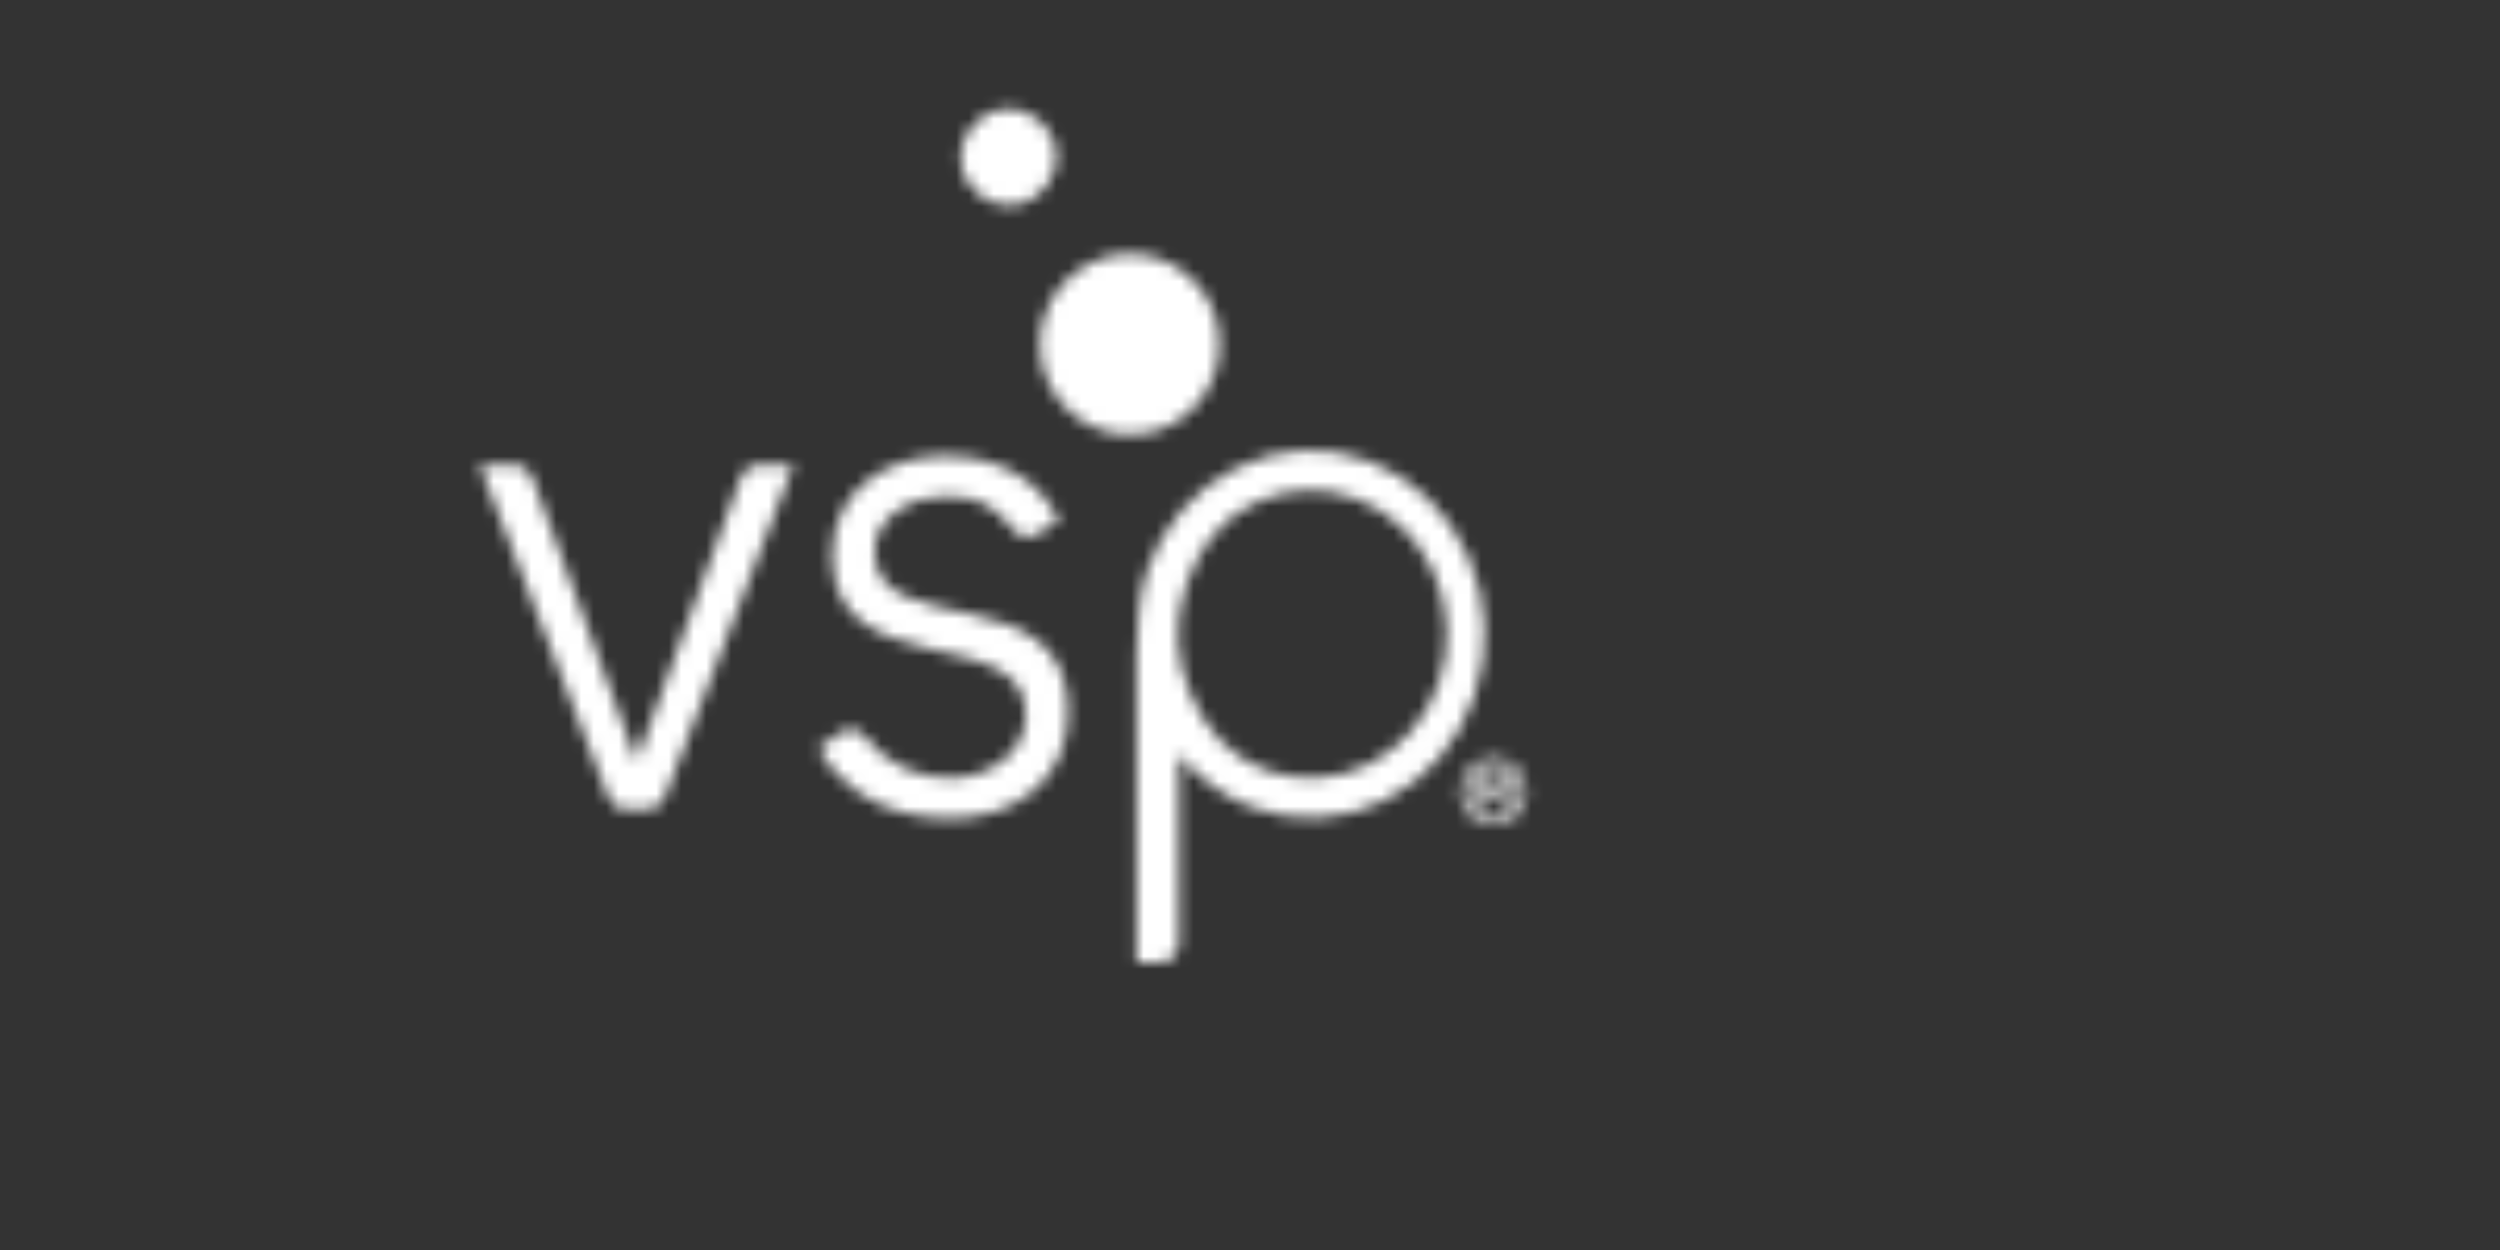 <?xml version="1.0" encoding="UTF-8"?> <svg xmlns="http://www.w3.org/2000/svg" width="200" height="100" viewBox="0 0 200 100" fill="none"><rect x="0" y="0" width="200" height="100" fill="#333333" stroke="none"/><mask id="mask0_987_2" style="mask-type:alpha" maskUnits="userSpaceOnUse" x="35" y="4" width="91" height="77"><path d="M87.081 21.121C90.598 19.279 94.935 20.665 96.764 24.213C98.591 27.763 97.218 32.135 93.692 33.976C90.174 35.816 85.833 34.43 84.007 30.88C82.179 27.329 83.557 22.961 87.081 21.121Z" fill="#00B6F1"></path><path d="M80.147 8.763C82.233 8.457 84.168 9.918 84.464 12.023C84.764 14.123 83.312 16.074 81.229 16.376C79.142 16.675 77.202 15.217 76.909 13.112C76.607 11.009 78.059 9.061 80.147 8.763Z" fill="#9FCC3B"></path><path d="M117.438 44.471C115.849 40.916 113.049 38.23 109.547 36.899C106.046 35.574 102.265 35.766 98.901 37.438C95.534 39.11 92.985 42.069 91.728 45.764C91.089 47.646 90.937 50.618 90.927 52.373V76.975H92.73C93.8 76.975 94.318 76.334 94.318 75.305V60.356C95.862 62.246 97.841 63.701 100.123 64.567C103.626 65.894 107.408 65.703 110.776 64.026C114.14 62.357 116.686 59.398 117.945 55.702C119.203 52.007 119.022 48.017 117.438 44.471ZM115.104 54.624C114.119 57.52 112.126 59.836 109.49 61.147C106.85 62.459 103.887 62.612 101.146 61.569C98.404 60.529 96.525 58.425 95.285 55.641C94.04 52.86 93.896 49.735 94.883 46.842C95.868 43.947 97.549 41.63 100.186 40.32C102.823 39.008 105.784 38.858 108.527 39.898C111.268 40.939 113.463 43.044 114.709 45.828C115.951 48.607 116.089 51.729 115.104 54.624Z" fill="#003046"></path><path d="M69.965 44.112C69.965 41.247 73.079 39.719 75.507 39.699C78.207 39.674 79.507 40.4 81.001 42.288C81.544 42.97 82.182 43.247 82.997 42.719L84.711 41.643C84.69 41.601 84.677 41.563 84.657 41.522C83.873 39.953 82.764 38.797 81.401 37.964C79.772 36.973 77.787 36.474 75.507 36.474C71.21 36.474 66.575 39.041 66.575 44.411C66.575 54.91 82.067 49.599 82.067 57.178C82.067 60.337 79.012 62.248 76.072 62.248C73.503 62.248 71.01 61.233 69.198 58.962C68.516 58.169 67.853 58.185 67.043 58.748C67.021 58.765 65.501 59.862 65.501 59.862C65.519 59.899 65.541 59.931 65.56 59.966C66.372 61.447 67.487 62.616 68.813 63.491C70.835 64.825 73.343 65.473 76.018 65.473C80.99 65.473 85.458 62.608 85.458 56.94C85.458 45.781 69.965 51.571 69.965 44.112Z" fill="#003046"></path><path d="M50.927 60.888L59.271 38.188C59.495 37.604 59.961 37.195 60.663 37.199H63.479L53.418 63.156L53.259 63.562L53.189 63.747C52.964 64.306 52.418 64.754 51.813 64.754H50.034C49.425 64.754 48.88 64.299 48.658 63.747L48.587 63.562L48.429 63.156L38.368 37.199H41.183C41.886 37.195 42.352 37.603 42.575 38.188L50.92 60.888H50.927V60.888Z" fill="#003046"></path><path d="M119.48 66.037C117.997 66.037 116.797 64.828 116.797 63.336C116.797 61.851 117.997 60.642 119.48 60.642C120.961 60.642 122.162 61.851 122.162 63.336C122.162 64.828 120.961 66.037 119.48 66.037ZM119.48 61.141C118.293 61.141 117.331 62.126 117.331 63.336C117.331 64.553 118.293 65.539 119.48 65.539C120.664 65.539 121.627 64.553 121.627 63.336C121.627 62.126 120.664 61.141 119.48 61.141ZM120.834 64.762H120.199L119.665 63.725H118.944V64.755H118.391V61.784H119.804C120.428 61.784 120.818 62.163 120.818 62.755C120.818 63.178 120.575 63.524 120.206 63.658L120.834 64.762ZM119.812 63.209C120.042 63.209 120.273 63.089 120.273 62.754C120.273 62.418 120.094 62.299 119.812 62.299H118.944V63.209H119.812Z" fill="#003046"></path></mask><g mask="url(#mask0_987_2)"><rect width="200" height="100" fill="white"></rect></g></svg> 